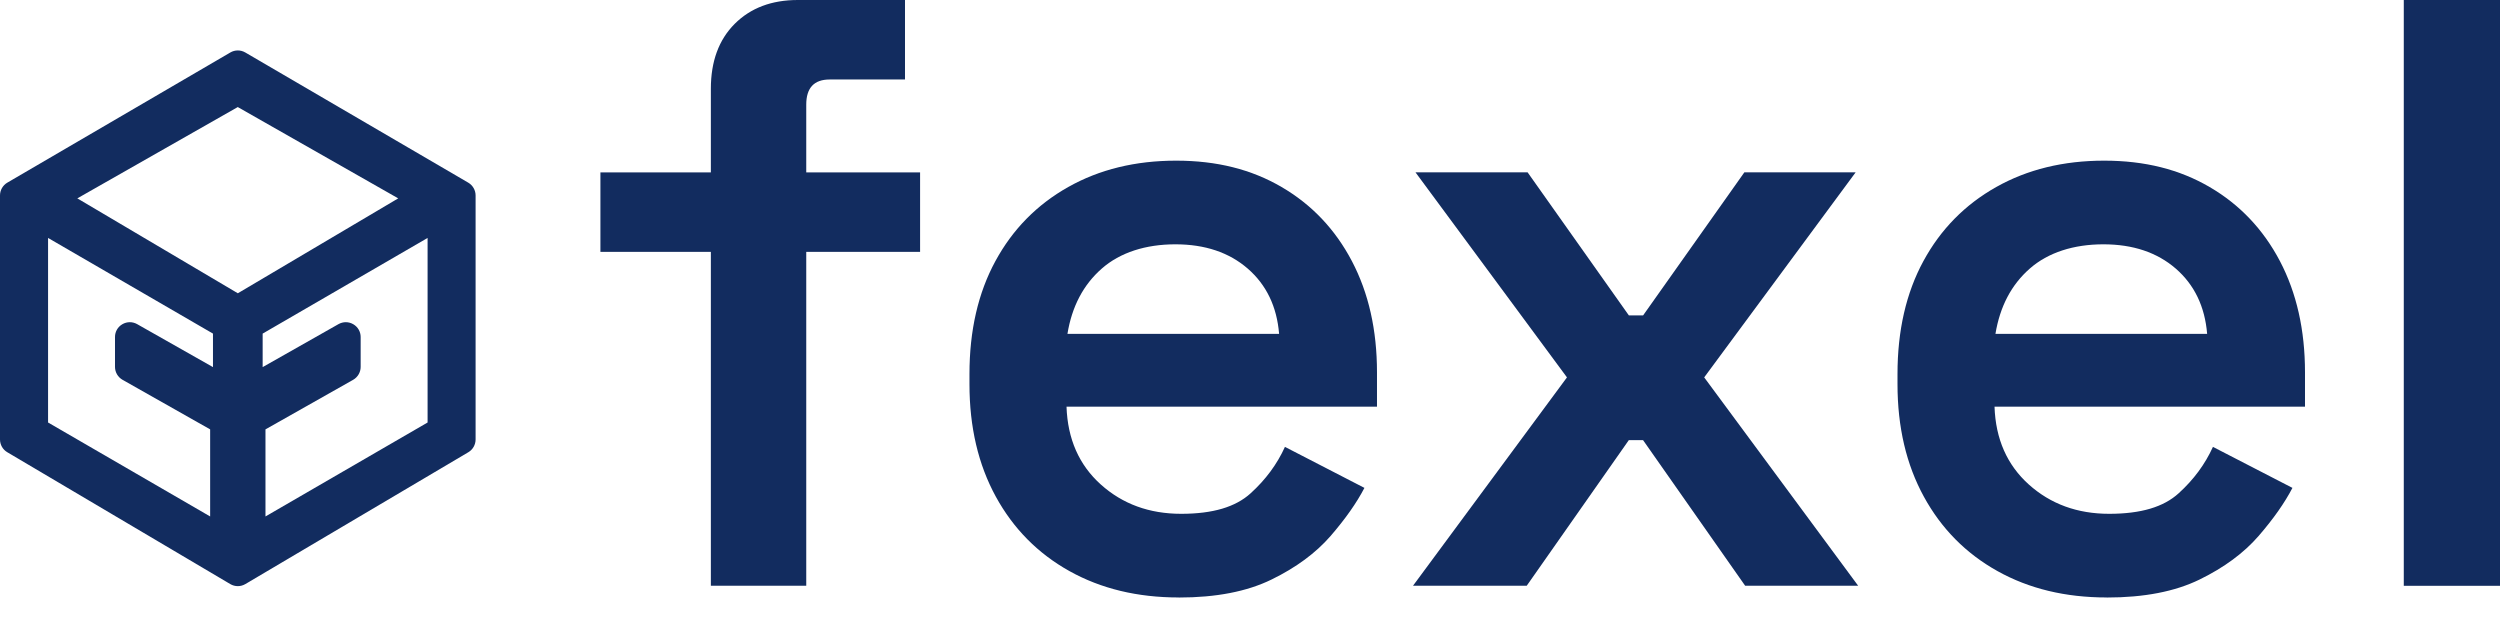 <svg width="84" height="21" viewBox="0 0 84 21" fill="none" xmlns="http://www.w3.org/2000/svg">
<path d="M15.733 6.137L8.241 1.763C8.086 1.672 7.893 1.673 7.74 1.763L0.246 6.137C0.094 6.226 0 6.39 0 6.567V14.767C0 14.943 0.094 15.107 0.245 15.195L7.737 19.625C7.815 19.671 7.902 19.694 7.991 19.694C8.079 19.694 8.165 19.671 8.243 19.625L15.736 15.195C15.886 15.107 15.98 14.943 15.98 14.767V6.567C15.98 6.39 15.885 6.226 15.733 6.137ZM7.156 12.335L4.608 10.891C4.452 10.803 4.266 10.804 4.111 10.894C3.956 10.984 3.864 11.145 3.864 11.323V12.329C3.864 12.507 3.962 12.674 4.118 12.762L7.061 14.427V17.353L1.615 14.196V7.995L7.156 11.209V12.335ZM7.991 9.854L2.598 6.665L7.989 3.597L13.38 6.665L7.991 9.854ZM11.865 12.762C12.02 12.674 12.118 12.507 12.118 12.329V11.323C12.118 11.145 12.025 10.984 11.87 10.894C11.716 10.804 11.529 10.803 11.373 10.891L8.825 12.335V11.209L14.367 7.995V14.196L8.92 17.353V14.427L11.865 12.762Z" fill="#122C5F"/>
<path d="M23.885 19.681V8.463H20.174V5.792H23.885V2.98C23.885 2.063 24.152 1.336 24.686 0.801C25.221 0.267 25.928 -3.05176e-05 26.809 -3.05176e-05H30.408V2.671H27.877C27.352 2.671 27.09 2.953 27.09 3.515V5.792H30.915V8.463H27.09V19.681H23.885Z" fill="#122C5F"/>
<path d="M39.604 20.075C38.217 20.075 36.993 19.78 35.934 19.189C34.875 18.598 34.05 17.765 33.46 16.688C32.87 15.61 32.574 14.35 32.574 12.906V12.569C32.574 11.106 32.865 9.841 33.446 8.772C34.026 7.704 34.842 6.875 35.892 6.284C36.942 5.693 38.151 5.398 39.519 5.398C40.888 5.398 42.05 5.693 43.062 6.284C44.075 6.875 44.861 7.704 45.423 8.772C45.985 9.841 46.267 11.088 46.267 12.512V13.665H35.835C35.872 14.752 36.257 15.623 36.988 16.28C37.719 16.936 38.619 17.264 39.687 17.264C40.755 17.264 41.514 17.035 42.021 16.575C42.527 16.116 42.911 15.595 43.174 15.015L45.845 16.393C45.582 16.899 45.202 17.437 44.707 18.01C44.209 18.582 43.55 19.069 42.724 19.472C41.899 19.876 40.859 20.077 39.604 20.077V20.075ZM35.864 11.219H42.978C42.903 10.301 42.551 9.57 41.924 9.025C41.296 8.481 40.486 8.209 39.493 8.209C38.5 8.209 37.638 8.481 37.019 9.025C36.4 9.568 36.016 10.3 35.866 11.219H35.864Z" fill="#122C5F"/>
<path d="M47.477 19.681L52.65 12.68L47.56 5.79H51.327L54.73 10.598H55.208L58.611 5.79H62.35L57.261 12.68L62.434 19.681H58.637L55.207 14.789H54.728L51.298 19.681H47.474H47.477Z" fill="#122C5F"/>
<path d="M70.785 20.075C69.398 20.075 68.175 19.78 67.116 19.189C66.056 18.598 65.231 17.765 64.642 16.688C64.052 15.61 63.756 14.35 63.756 12.906V12.569C63.756 11.106 64.046 9.841 64.627 8.772C65.207 7.704 66.023 6.875 67.073 6.284C68.123 5.693 69.332 5.398 70.7 5.398C72.069 5.398 73.231 5.693 74.243 6.284C75.256 6.875 76.043 7.704 76.605 8.772C77.166 9.841 77.448 11.088 77.448 12.512V13.665H67.016C67.053 14.752 67.438 15.623 68.169 16.28C68.901 16.936 69.8 17.264 70.868 17.264C71.937 17.264 72.696 17.035 73.202 16.575C73.709 16.116 74.092 15.595 74.355 15.015L77.026 16.393C76.763 16.899 76.384 17.437 75.888 18.01C75.391 18.582 74.731 19.069 73.906 19.472C73.081 19.876 72.04 20.077 70.785 20.077V20.075ZM67.046 11.219H74.16C74.084 10.301 73.733 9.57 73.106 9.025C72.478 8.481 71.667 8.209 70.674 8.209C69.681 8.209 68.819 8.481 68.2 9.025C67.581 9.568 67.198 10.3 67.047 11.219H67.046Z" fill="#122C5F"/>
<path d="M80.767 19.681V0H84V19.683H80.767V19.681Z" fill="#122C5F"/>
</svg>
